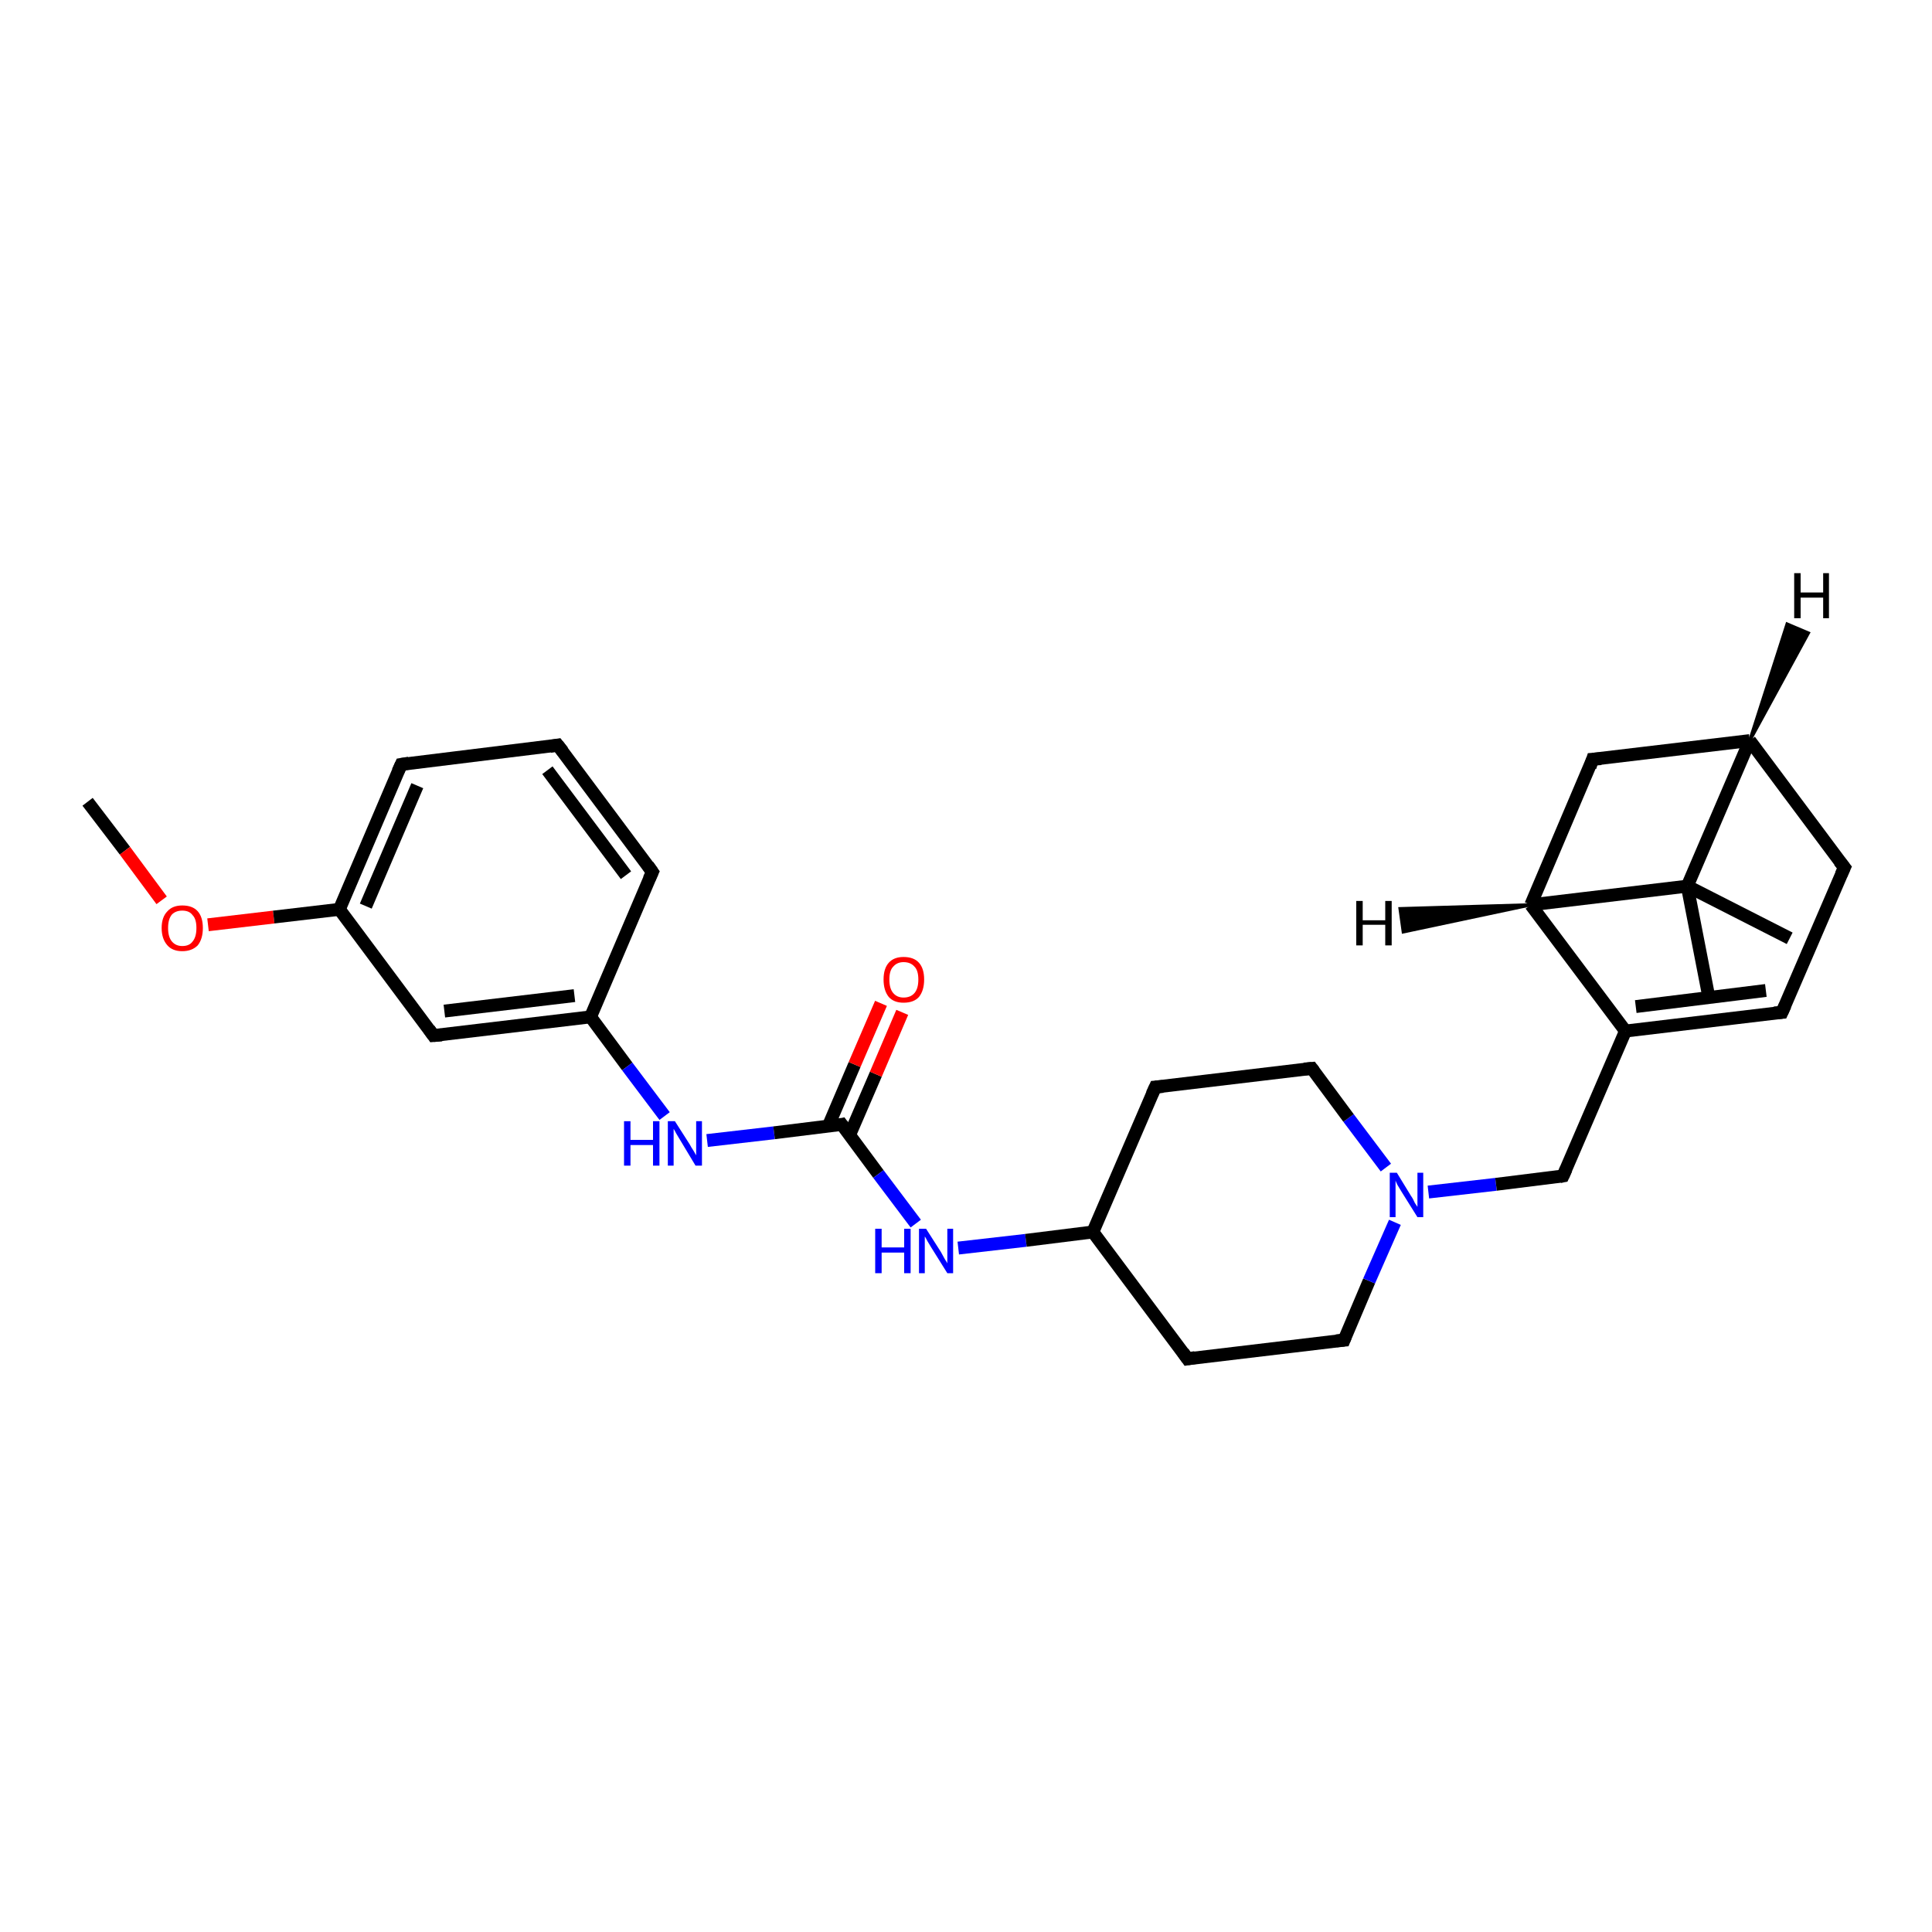 <?xml version='1.0' encoding='iso-8859-1'?>
<svg version='1.1' baseProfile='full'
              xmlns='http://www.w3.org/2000/svg'
                      xmlns:rdkit='http://www.rdkit.org/xml'
                      xmlns:xlink='http://www.w3.org/1999/xlink'
                  xml:space='preserve'
width='300px' height='300px' viewBox='0 0 300 300'>
<!-- END OF HEADER -->
<rect style='opacity:1.0;fill:#FFFFFF;stroke:none' width='300.0' height='300.0' x='0.0' y='0.0'> </rect>
<path class='bond-0 atom-0 atom-1' d='M 13.6,124.5 L 19.4,132.1' style='fill:none;fill-rule:evenodd;stroke:#000000;stroke-width:2.0px;stroke-linecap:butt;stroke-linejoin:miter;stroke-opacity:1' />
<path class='bond-0 atom-0 atom-1' d='M 19.4,132.1 L 25.1,139.8' style='fill:none;fill-rule:evenodd;stroke:#FF0000;stroke-width:2.0px;stroke-linecap:butt;stroke-linejoin:miter;stroke-opacity:1' />
<path class='bond-1 atom-1 atom-2' d='M 32.3,143.6 L 42.5,142.4' style='fill:none;fill-rule:evenodd;stroke:#FF0000;stroke-width:2.0px;stroke-linecap:butt;stroke-linejoin:miter;stroke-opacity:1' />
<path class='bond-1 atom-1 atom-2' d='M 42.5,142.4 L 52.7,141.2' style='fill:none;fill-rule:evenodd;stroke:#000000;stroke-width:2.0px;stroke-linecap:butt;stroke-linejoin:miter;stroke-opacity:1' />
<path class='bond-2 atom-2 atom-3' d='M 52.7,141.2 L 62.3,118.7' style='fill:none;fill-rule:evenodd;stroke:#000000;stroke-width:2.0px;stroke-linecap:butt;stroke-linejoin:miter;stroke-opacity:1' />
<path class='bond-2 atom-2 atom-3' d='M 56.8,140.7 L 64.8,122.0' style='fill:none;fill-rule:evenodd;stroke:#000000;stroke-width:2.0px;stroke-linecap:butt;stroke-linejoin:miter;stroke-opacity:1' />
<path class='bond-3 atom-3 atom-4' d='M 62.3,118.7 L 86.6,115.7' style='fill:none;fill-rule:evenodd;stroke:#000000;stroke-width:2.0px;stroke-linecap:butt;stroke-linejoin:miter;stroke-opacity:1' />
<path class='bond-4 atom-4 atom-5' d='M 86.6,115.7 L 101.3,135.4' style='fill:none;fill-rule:evenodd;stroke:#000000;stroke-width:2.0px;stroke-linecap:butt;stroke-linejoin:miter;stroke-opacity:1' />
<path class='bond-4 atom-4 atom-5' d='M 85.0,119.6 L 97.2,135.9' style='fill:none;fill-rule:evenodd;stroke:#000000;stroke-width:2.0px;stroke-linecap:butt;stroke-linejoin:miter;stroke-opacity:1' />
<path class='bond-5 atom-5 atom-6' d='M 101.3,135.4 L 91.7,157.9' style='fill:none;fill-rule:evenodd;stroke:#000000;stroke-width:2.0px;stroke-linecap:butt;stroke-linejoin:miter;stroke-opacity:1' />
<path class='bond-6 atom-6 atom-7' d='M 91.7,157.9 L 97.4,165.6' style='fill:none;fill-rule:evenodd;stroke:#000000;stroke-width:2.0px;stroke-linecap:butt;stroke-linejoin:miter;stroke-opacity:1' />
<path class='bond-6 atom-6 atom-7' d='M 97.4,165.6 L 103.2,173.3' style='fill:none;fill-rule:evenodd;stroke:#0000FF;stroke-width:2.0px;stroke-linecap:butt;stroke-linejoin:miter;stroke-opacity:1' />
<path class='bond-7 atom-7 atom-8' d='M 109.8,177.1 L 120.2,175.9' style='fill:none;fill-rule:evenodd;stroke:#0000FF;stroke-width:2.0px;stroke-linecap:butt;stroke-linejoin:miter;stroke-opacity:1' />
<path class='bond-7 atom-7 atom-8' d='M 120.2,175.9 L 130.7,174.6' style='fill:none;fill-rule:evenodd;stroke:#000000;stroke-width:2.0px;stroke-linecap:butt;stroke-linejoin:miter;stroke-opacity:1' />
<path class='bond-8 atom-8 atom-9' d='M 131.9,176.3 L 136.0,166.8' style='fill:none;fill-rule:evenodd;stroke:#000000;stroke-width:2.0px;stroke-linecap:butt;stroke-linejoin:miter;stroke-opacity:1' />
<path class='bond-8 atom-8 atom-9' d='M 136.0,166.8 L 140.1,157.2' style='fill:none;fill-rule:evenodd;stroke:#FF0000;stroke-width:2.0px;stroke-linecap:butt;stroke-linejoin:miter;stroke-opacity:1' />
<path class='bond-8 atom-8 atom-9' d='M 128.6,174.9 L 132.7,165.3' style='fill:none;fill-rule:evenodd;stroke:#000000;stroke-width:2.0px;stroke-linecap:butt;stroke-linejoin:miter;stroke-opacity:1' />
<path class='bond-8 atom-8 atom-9' d='M 132.7,165.3 L 136.8,155.8' style='fill:none;fill-rule:evenodd;stroke:#FF0000;stroke-width:2.0px;stroke-linecap:butt;stroke-linejoin:miter;stroke-opacity:1' />
<path class='bond-9 atom-8 atom-10' d='M 130.7,174.6 L 136.4,182.3' style='fill:none;fill-rule:evenodd;stroke:#000000;stroke-width:2.0px;stroke-linecap:butt;stroke-linejoin:miter;stroke-opacity:1' />
<path class='bond-9 atom-8 atom-10' d='M 136.4,182.3 L 142.2,190.0' style='fill:none;fill-rule:evenodd;stroke:#0000FF;stroke-width:2.0px;stroke-linecap:butt;stroke-linejoin:miter;stroke-opacity:1' />
<path class='bond-10 atom-10 atom-11' d='M 148.8,193.8 L 159.3,192.6' style='fill:none;fill-rule:evenodd;stroke:#0000FF;stroke-width:2.0px;stroke-linecap:butt;stroke-linejoin:miter;stroke-opacity:1' />
<path class='bond-10 atom-10 atom-11' d='M 159.3,192.6 L 169.7,191.3' style='fill:none;fill-rule:evenodd;stroke:#000000;stroke-width:2.0px;stroke-linecap:butt;stroke-linejoin:miter;stroke-opacity:1' />
<path class='bond-11 atom-11 atom-12' d='M 169.7,191.3 L 184.4,211.0' style='fill:none;fill-rule:evenodd;stroke:#000000;stroke-width:2.0px;stroke-linecap:butt;stroke-linejoin:miter;stroke-opacity:1' />
<path class='bond-12 atom-12 atom-13' d='M 184.4,211.0 L 208.7,208.1' style='fill:none;fill-rule:evenodd;stroke:#000000;stroke-width:2.0px;stroke-linecap:butt;stroke-linejoin:miter;stroke-opacity:1' />
<path class='bond-13 atom-13 atom-14' d='M 208.7,208.1 L 212.6,198.9' style='fill:none;fill-rule:evenodd;stroke:#000000;stroke-width:2.0px;stroke-linecap:butt;stroke-linejoin:miter;stroke-opacity:1' />
<path class='bond-13 atom-13 atom-14' d='M 212.6,198.9 L 216.6,189.8' style='fill:none;fill-rule:evenodd;stroke:#0000FF;stroke-width:2.0px;stroke-linecap:butt;stroke-linejoin:miter;stroke-opacity:1' />
<path class='bond-14 atom-14 atom-15' d='M 221.8,185.1 L 232.3,183.9' style='fill:none;fill-rule:evenodd;stroke:#0000FF;stroke-width:2.0px;stroke-linecap:butt;stroke-linejoin:miter;stroke-opacity:1' />
<path class='bond-14 atom-14 atom-15' d='M 232.3,183.9 L 242.7,182.6' style='fill:none;fill-rule:evenodd;stroke:#000000;stroke-width:2.0px;stroke-linecap:butt;stroke-linejoin:miter;stroke-opacity:1' />
<path class='bond-15 atom-15 atom-16' d='M 242.7,182.6 L 252.4,160.1' style='fill:none;fill-rule:evenodd;stroke:#000000;stroke-width:2.0px;stroke-linecap:butt;stroke-linejoin:miter;stroke-opacity:1' />
<path class='bond-16 atom-16 atom-17' d='M 252.4,160.1 L 276.7,157.2' style='fill:none;fill-rule:evenodd;stroke:#000000;stroke-width:2.0px;stroke-linecap:butt;stroke-linejoin:miter;stroke-opacity:1' />
<path class='bond-16 atom-16 atom-17' d='M 254.0,156.3 L 274.2,153.8' style='fill:none;fill-rule:evenodd;stroke:#000000;stroke-width:2.0px;stroke-linecap:butt;stroke-linejoin:miter;stroke-opacity:1' />
<path class='bond-17 atom-17 atom-18' d='M 276.7,157.2 L 286.4,134.7' style='fill:none;fill-rule:evenodd;stroke:#000000;stroke-width:2.0px;stroke-linecap:butt;stroke-linejoin:miter;stroke-opacity:1' />
<path class='bond-18 atom-18 atom-19' d='M 286.4,134.7 L 271.7,115.0' style='fill:none;fill-rule:evenodd;stroke:#000000;stroke-width:2.0px;stroke-linecap:butt;stroke-linejoin:miter;stroke-opacity:1' />
<path class='bond-19 atom-19 atom-20' d='M 271.7,115.0 L 247.3,117.9' style='fill:none;fill-rule:evenodd;stroke:#000000;stroke-width:2.0px;stroke-linecap:butt;stroke-linejoin:miter;stroke-opacity:1' />
<path class='bond-20 atom-20 atom-21' d='M 247.3,117.9 L 237.7,140.5' style='fill:none;fill-rule:evenodd;stroke:#000000;stroke-width:2.0px;stroke-linecap:butt;stroke-linejoin:miter;stroke-opacity:1' />
<path class='bond-21 atom-21 atom-22' d='M 237.7,140.5 L 262.0,137.6' style='fill:none;fill-rule:evenodd;stroke:#000000;stroke-width:2.0px;stroke-linecap:butt;stroke-linejoin:miter;stroke-opacity:1' />
<path class='bond-22 atom-22 atom-23' d='M 262.0,137.6 L 265.4,155.1' style='fill:none;fill-rule:evenodd;stroke:#000000;stroke-width:2.0px;stroke-linecap:butt;stroke-linejoin:miter;stroke-opacity:1' />
<path class='bond-23 atom-22 atom-24' d='M 262.0,137.6 L 277.9,145.7' style='fill:none;fill-rule:evenodd;stroke:#000000;stroke-width:2.0px;stroke-linecap:butt;stroke-linejoin:miter;stroke-opacity:1' />
<path class='bond-24 atom-14 atom-25' d='M 215.2,181.3 L 209.4,173.6' style='fill:none;fill-rule:evenodd;stroke:#0000FF;stroke-width:2.0px;stroke-linecap:butt;stroke-linejoin:miter;stroke-opacity:1' />
<path class='bond-24 atom-14 atom-25' d='M 209.4,173.6 L 203.7,165.9' style='fill:none;fill-rule:evenodd;stroke:#000000;stroke-width:2.0px;stroke-linecap:butt;stroke-linejoin:miter;stroke-opacity:1' />
<path class='bond-25 atom-25 atom-26' d='M 203.7,165.9 L 179.4,168.8' style='fill:none;fill-rule:evenodd;stroke:#000000;stroke-width:2.0px;stroke-linecap:butt;stroke-linejoin:miter;stroke-opacity:1' />
<path class='bond-26 atom-6 atom-27' d='M 91.7,157.9 L 67.3,160.8' style='fill:none;fill-rule:evenodd;stroke:#000000;stroke-width:2.0px;stroke-linecap:butt;stroke-linejoin:miter;stroke-opacity:1' />
<path class='bond-26 atom-6 atom-27' d='M 89.2,154.6 L 69.0,157.0' style='fill:none;fill-rule:evenodd;stroke:#000000;stroke-width:2.0px;stroke-linecap:butt;stroke-linejoin:miter;stroke-opacity:1' />
<path class='bond-27 atom-27 atom-2' d='M 67.3,160.8 L 52.7,141.2' style='fill:none;fill-rule:evenodd;stroke:#000000;stroke-width:2.0px;stroke-linecap:butt;stroke-linejoin:miter;stroke-opacity:1' />
<path class='bond-28 atom-26 atom-11' d='M 179.4,168.8 L 169.7,191.3' style='fill:none;fill-rule:evenodd;stroke:#000000;stroke-width:2.0px;stroke-linecap:butt;stroke-linejoin:miter;stroke-opacity:1' />
<path class='bond-29 atom-21 atom-16' d='M 237.7,140.5 L 252.4,160.1' style='fill:none;fill-rule:evenodd;stroke:#000000;stroke-width:2.0px;stroke-linecap:butt;stroke-linejoin:miter;stroke-opacity:1' />
<path class='bond-30 atom-22 atom-19' d='M 262.0,137.6 L 271.7,115.0' style='fill:none;fill-rule:evenodd;stroke:#000000;stroke-width:2.0px;stroke-linecap:butt;stroke-linejoin:miter;stroke-opacity:1' />
<path class='bond-31 atom-19 atom-28' d='M 271.7,115.0 L 277.5,96.9 L 280.8,98.3 Z' style='fill:#000000;fill-rule:evenodd;fill-opacity:1;stroke:#000000;stroke-width:0.5px;stroke-linecap:butt;stroke-linejoin:miter;stroke-opacity:1;' />
<path class='bond-32 atom-21 atom-29' d='M 237.7,140.5 L 217.9,144.7 L 217.4,141.1 Z' style='fill:#000000;fill-rule:evenodd;fill-opacity:1;stroke:#000000;stroke-width:0.5px;stroke-linecap:butt;stroke-linejoin:miter;stroke-opacity:1;' />
<path d='M 61.8,119.8 L 62.3,118.7 L 63.5,118.5' style='fill:none;stroke:#000000;stroke-width:2.0px;stroke-linecap:butt;stroke-linejoin:miter;stroke-opacity:1;' />
<path d='M 85.4,115.9 L 86.6,115.7 L 87.4,116.7' style='fill:none;stroke:#000000;stroke-width:2.0px;stroke-linecap:butt;stroke-linejoin:miter;stroke-opacity:1;' />
<path d='M 100.6,134.4 L 101.3,135.4 L 100.8,136.5' style='fill:none;stroke:#000000;stroke-width:2.0px;stroke-linecap:butt;stroke-linejoin:miter;stroke-opacity:1;' />
<path d='M 130.2,174.7 L 130.7,174.6 L 131.0,175.0' style='fill:none;stroke:#000000;stroke-width:2.0px;stroke-linecap:butt;stroke-linejoin:miter;stroke-opacity:1;' />
<path d='M 183.7,210.0 L 184.4,211.0 L 185.6,210.8' style='fill:none;stroke:#000000;stroke-width:2.0px;stroke-linecap:butt;stroke-linejoin:miter;stroke-opacity:1;' />
<path d='M 207.5,208.2 L 208.7,208.1 L 208.9,207.6' style='fill:none;stroke:#000000;stroke-width:2.0px;stroke-linecap:butt;stroke-linejoin:miter;stroke-opacity:1;' />
<path d='M 242.2,182.7 L 242.7,182.6 L 243.2,181.5' style='fill:none;stroke:#000000;stroke-width:2.0px;stroke-linecap:butt;stroke-linejoin:miter;stroke-opacity:1;' />
<path d='M 275.5,157.3 L 276.7,157.2 L 277.2,156.1' style='fill:none;stroke:#000000;stroke-width:2.0px;stroke-linecap:butt;stroke-linejoin:miter;stroke-opacity:1;' />
<path d='M 285.9,135.8 L 286.4,134.7 L 285.6,133.7' style='fill:none;stroke:#000000;stroke-width:2.0px;stroke-linecap:butt;stroke-linejoin:miter;stroke-opacity:1;' />
<path d='M 248.6,117.8 L 247.3,117.9 L 246.9,119.1' style='fill:none;stroke:#000000;stroke-width:2.0px;stroke-linecap:butt;stroke-linejoin:miter;stroke-opacity:1;' />
<path d='M 204.0,166.3 L 203.7,165.9 L 202.5,166.0' style='fill:none;stroke:#000000;stroke-width:2.0px;stroke-linecap:butt;stroke-linejoin:miter;stroke-opacity:1;' />
<path d='M 180.6,168.7 L 179.4,168.8 L 178.9,169.9' style='fill:none;stroke:#000000;stroke-width:2.0px;stroke-linecap:butt;stroke-linejoin:miter;stroke-opacity:1;' />
<path d='M 68.6,160.7 L 67.3,160.8 L 66.6,159.8' style='fill:none;stroke:#000000;stroke-width:2.0px;stroke-linecap:butt;stroke-linejoin:miter;stroke-opacity:1;' />
<path class='atom-1' d='M 25.1 144.1
Q 25.1 142.4, 26.0 141.5
Q 26.8 140.6, 28.3 140.6
Q 29.9 140.6, 30.7 141.5
Q 31.5 142.4, 31.5 144.1
Q 31.5 145.8, 30.7 146.8
Q 29.8 147.7, 28.3 147.7
Q 26.8 147.7, 26.0 146.8
Q 25.1 145.8, 25.1 144.1
M 28.3 146.9
Q 29.4 146.9, 29.9 146.2
Q 30.5 145.5, 30.5 144.1
Q 30.5 142.7, 29.9 142.1
Q 29.4 141.4, 28.3 141.4
Q 27.3 141.4, 26.7 142.0
Q 26.1 142.7, 26.1 144.1
Q 26.1 145.5, 26.7 146.2
Q 27.3 146.9, 28.3 146.9
' fill='#FF0000'/>
<path class='atom-7' d='M 96.9 174.1
L 97.9 174.1
L 97.9 177.0
L 101.4 177.0
L 101.4 174.1
L 102.4 174.1
L 102.4 181.0
L 101.4 181.0
L 101.4 177.8
L 97.9 177.8
L 97.9 181.0
L 96.9 181.0
L 96.9 174.1
' fill='#0000FF'/>
<path class='atom-7' d='M 104.8 174.1
L 107.1 177.7
Q 107.3 178.1, 107.7 178.7
Q 108.1 179.4, 108.1 179.4
L 108.1 174.1
L 109.0 174.1
L 109.0 181.0
L 108.0 181.0
L 105.6 177.0
Q 105.3 176.5, 105.0 176.0
Q 104.7 175.4, 104.6 175.3
L 104.6 181.0
L 103.7 181.0
L 103.7 174.1
L 104.8 174.1
' fill='#0000FF'/>
<path class='atom-9' d='M 137.2 152.1
Q 137.2 150.4, 138.0 149.5
Q 138.8 148.6, 140.3 148.6
Q 141.9 148.6, 142.7 149.5
Q 143.5 150.4, 143.5 152.1
Q 143.5 153.8, 142.7 154.8
Q 141.9 155.7, 140.3 155.7
Q 138.8 155.7, 138.0 154.8
Q 137.2 153.8, 137.2 152.1
M 140.3 154.9
Q 141.4 154.9, 142.0 154.2
Q 142.6 153.5, 142.6 152.1
Q 142.6 150.7, 142.0 150.1
Q 141.4 149.4, 140.3 149.4
Q 139.3 149.4, 138.7 150.1
Q 138.1 150.7, 138.1 152.1
Q 138.1 153.5, 138.7 154.2
Q 139.3 154.9, 140.3 154.9
' fill='#FF0000'/>
<path class='atom-10' d='M 135.9 190.8
L 136.9 190.8
L 136.9 193.7
L 140.4 193.7
L 140.4 190.8
L 141.4 190.8
L 141.4 197.7
L 140.4 197.7
L 140.4 194.5
L 136.9 194.5
L 136.9 197.7
L 135.9 197.7
L 135.9 190.8
' fill='#0000FF'/>
<path class='atom-10' d='M 143.8 190.8
L 146.1 194.4
Q 146.3 194.8, 146.7 195.5
Q 147.1 196.1, 147.1 196.2
L 147.1 190.8
L 148.0 190.8
L 148.0 197.7
L 147.1 197.7
L 144.6 193.7
Q 144.3 193.2, 144.0 192.7
Q 143.7 192.1, 143.6 192.0
L 143.6 197.7
L 142.7 197.7
L 142.7 190.8
L 143.8 190.8
' fill='#0000FF'/>
<path class='atom-14' d='M 216.9 182.1
L 219.1 185.7
Q 219.4 186.1, 219.7 186.8
Q 220.1 187.4, 220.1 187.4
L 220.1 182.1
L 221.0 182.1
L 221.0 189.0
L 220.1 189.0
L 217.6 185.0
Q 217.3 184.5, 217.0 184.0
Q 216.7 183.4, 216.7 183.3
L 216.7 189.0
L 215.8 189.0
L 215.8 182.1
L 216.9 182.1
' fill='#0000FF'/>
<path class='atom-28' d='M 278.6 89.0
L 279.6 89.0
L 279.6 92.0
L 283.1 92.0
L 283.1 89.0
L 284.0 89.0
L 284.0 96.0
L 283.1 96.0
L 283.1 92.8
L 279.6 92.8
L 279.6 96.0
L 278.6 96.0
L 278.6 89.0
' fill='#000000'/>
<path class='atom-29' d='M 210.6 139.9
L 211.6 139.9
L 211.6 142.9
L 215.1 142.9
L 215.1 139.9
L 216.1 139.9
L 216.1 146.8
L 215.1 146.8
L 215.1 143.6
L 211.6 143.6
L 211.6 146.8
L 210.6 146.8
L 210.6 139.9
' fill='#000000'/>
</svg>
